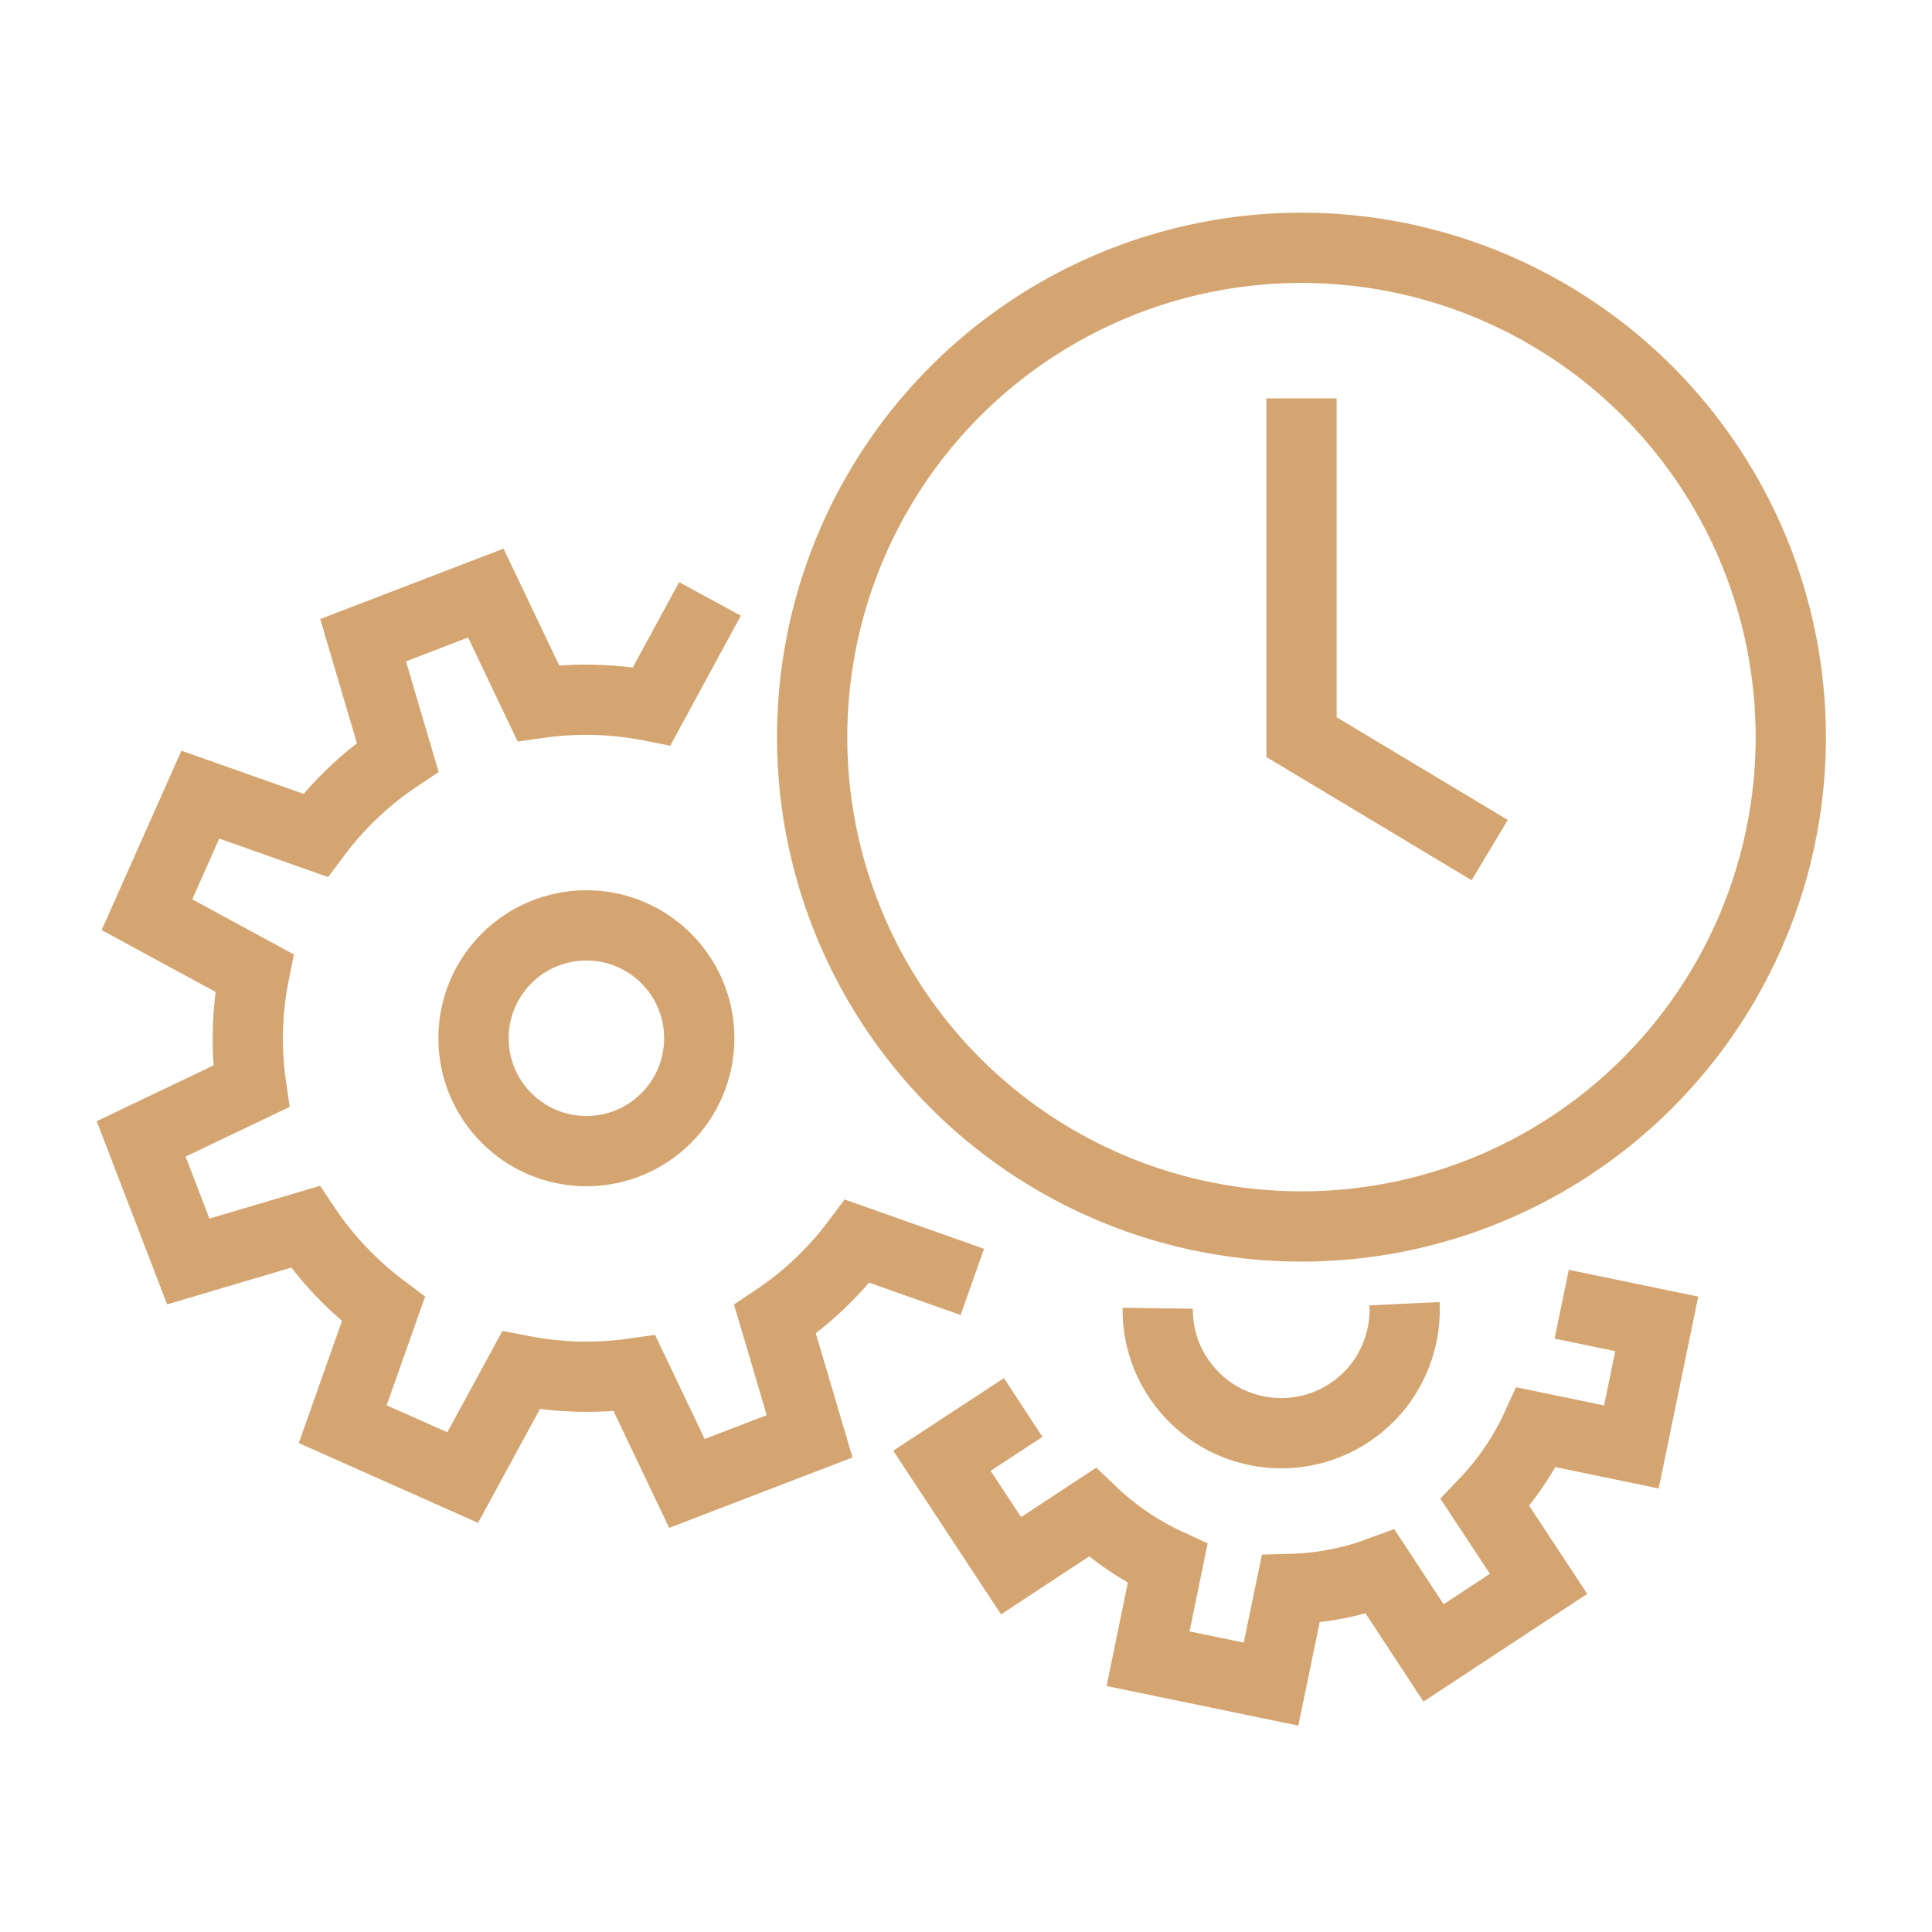 <?xml version="1.0" encoding="utf-8"?>
<!-- Generator: Adobe Illustrator 16.0.0, SVG Export Plug-In . SVG Version: 6.00 Build 0)  -->
<!DOCTYPE svg PUBLIC "-//W3C//DTD SVG 1.1//EN" "http://www.w3.org/Graphics/SVG/1.1/DTD/svg11.dtd">
<svg version="1.1" id="Calque_1" xmlns="http://www.w3.org/2000/svg" xmlns:xlink="http://www.w3.org/1999/xlink" x="0px" y="0px"
	 width="33px" height="33px" viewBox="0 0 33 33" enable-background="new 0 0 33 33" xml:space="preserve">
<g id="flexible_working_hours_2_">
	<path fill="none" stroke="#D5A571" stroke-width="1.2" stroke-miterlimit="10" d="M-21.507,21.464h-12.318
		c-0.68,0-1.231,0.551-1.231,1.231l0,0c0,0.68,0.551,1.233,1.231,1.233h8.459"/>
	<path fill="none" stroke="#D5A571" stroke-width="1.2" stroke-miterlimit="10" d="M-32.594,21.054v-0.172
		c0-0.766,0.694-1.349,1.448-1.213l10.048,1.795"/>
	<path fill="none" stroke="#D5A571" stroke-width="1.2" stroke-miterlimit="10" d="M-28.489,19.924
		c-0.005-0.852,0.834-1.531,1.638-1.253l6.575,2.383"/>
	<path fill="none" stroke="#D5A571" stroke-width="1.2" stroke-miterlimit="10" d="M-20.276,21.054l-8.622,4.926v6.161
		c0,0.227,0.184,0.409,0.41,0.409l0,0c1.134,0,2.053-0.919,2.053-2.054v-2.872l4.429-1.582c0.844-0.302,1.773-0.247,2.574,0.153
		v0.001c0.72,0.36,1.119,1.146,0.986,1.939l-0.006,0.034c-0.116,0.696-0.525,1.309-1.124,1.684l0,0
		c-1.547,0.967-3.268,1.625-5.065,1.939l-1.863,0.323c-0.365,0.064-0.707,0.225-0.989,0.466l0,0l0,0
		c-0.722,0.616-0.809,1.708-0.192,2.43l0,0.002h7.408c2.053,0,7.801-0.411,7.801-6.981C-12.475,21.464-18.223,21.054-20.276,21.054z
		"/>
	<path fill="none" stroke="#D5A571" stroke-width="1.2" stroke-miterlimit="10" d="M-33.826,37.477h2.464c0,0,0-2.054,1.643-3.285"
		/>
	<path fill="none" stroke="#D5A571" stroke-width="1.2" stroke-miterlimit="10" d="M-24.848,36.622
		c0.037,0.279,0.056,0.564,0.056,0.854c0,3.628-2.942,6.571-6.57,6.571s-6.569-2.943-6.569-6.571c0-3.629,2.941-6.569,6.569-6.569
		c0.264,0,0.525,0.016,0.782,0.046"/>
</g>
<g>
	<path fill="none" stroke="#D5A571" stroke-width="1.2" stroke-miterlimit="10" d="M74.545,63.034c0-0.18-0.652-0.274-1.068-0.274
		c-1.268,0-2.295,1.027-2.295,2.294v-20.18c0-1.267,1.027-2.019,2.295-2.019c0.416,0,1.068,0.198,1.068,0.673V63.034z"/>
	<polyline fill="none" stroke="#D5A571" stroke-width="1.2" stroke-miterlimit="10" points="96.07,54.291 96.07,45.546 
		74.545,45.546 	"/>
	<path fill="none" stroke="#D5A571" stroke-width="1.2" stroke-miterlimit="10" d="M71.182,65.054c0,1.485,1.205,2.693,2.691,2.693
		H96.07v-2.693"/>
	<path fill="none" stroke="#D5A571" stroke-width="1.2" stroke-miterlimit="10" d="M101.002,54.798
		c0.709,0.71,0.824,1.374,0.776,1.745l-7.02,7.017c-1.636,1.636-4.066,1.498-4.066,1.498s-0.139-2.434,1.496-4.067l7.02-7.016
		c0.368-0.049,1.035,0.066,1.745,0.776L101.002,54.798z"/>
	<line fill="none" stroke="#D5A571" stroke-width="1.2" stroke-miterlimit="10" x1="97.766" y1="55.368" x2="100.333" y2="57.936"/>
	<circle fill="none" stroke="#D5A571" stroke-width="1.2" stroke-miterlimit="10" cx="83.962" cy="56.981" r="6.054"/>
	<line fill="none" stroke="#D5A571" stroke-width="1.2" stroke-miterlimit="10" x1="83.963" y1="50.928" x2="83.963" y2="48.909"/>
	<line fill="none" stroke="#D5A571" stroke-width="1.2" stroke-miterlimit="10" x1="81.943" y1="48.909" x2="85.98" y2="48.909"/>
	<line fill="none" stroke="#D5A571" stroke-width="1.2" stroke-miterlimit="10" x1="79.927" y1="52.272" x2="78.58" y2="50.928"/>
	<line fill="none" stroke="#D5A571" stroke-width="1.2" stroke-miterlimit="10" x1="87.999" y1="52.272" x2="89.344" y2="50.928"/>
	<line fill="none" stroke="#D5A571" stroke-width="1.2" stroke-miterlimit="10" x1="83.963" y1="52.272" x2="83.963" y2="56.981"/>
</g>
<g>
	<circle fill="none" stroke="#D5A571" stroke-width="1.2" stroke-miterlimit="10" cx="22.23" cy="12.591" r="8.358"/>
	<polyline fill="none" stroke="#D5A571" stroke-width="1.2" stroke-miterlimit="10" points="22.231,6.805 22.231,12.591 
		25.445,14.52 	"/>
	<circle fill="none" stroke="#D5A571" stroke-width="1.2" stroke-miterlimit="10" cx="10.016" cy="17.734" r="1.928"/>
	<path fill="none" stroke="#D5A571" stroke-width="1.2" stroke-miterlimit="10" d="M12.127,10.23l-0.995,1.833
		c-0.63-0.125-1.282-0.147-1.938-0.053l-0.896-1.88l-2.096,0.805l0.59,1.998c-0.549,0.367-1.02,0.821-1.404,1.335l-1.966-0.695
		L2.51,15.624l1.834,0.995c-0.126,0.629-0.147,1.284-0.053,1.936l-1.88,0.898l0.805,2.094l1.998-0.592
		c0.368,0.551,0.822,1.021,1.335,1.406l-0.695,1.965l2.049,0.912l0.996-1.832c0.63,0.123,1.282,0.146,1.938,0.051l0.896,1.881
		l2.096-0.805l-0.591-1.998c0.55-0.367,1.021-0.82,1.405-1.334l1.965,0.695"/>
	<path fill="none" stroke="#D5A571" stroke-width="1.2" stroke-miterlimit="10" d="M23.991,22.268
		c0.032,0.678-0.261,1.357-0.844,1.793c-0.933,0.697-2.255,0.506-2.952-0.428c-0.29-0.385-0.426-0.84-0.42-1.287"/>
	<path fill="none" stroke="#D5A571" stroke-width="1.2" stroke-miterlimit="10" d="M17.477,24.041l-1.388,0.91l1.181,1.793
		l1.386-0.912c0.372,0.355,0.806,0.652,1.288,0.875l-0.334,1.625l2.1,0.434l0.336-1.625c0.531-0.014,1.045-0.115,1.529-0.295
		l0.911,1.387l1.794-1.18l-0.914-1.387c0.356-0.373,0.654-0.805,0.875-1.287l1.624,0.336l0.433-2.102l-1.623-0.336"/>
</g>
<g>
	<path fill="none" stroke="#D5A571" stroke-width="1.2" stroke-miterlimit="10" d="M27.026,49.191h1.162
		c0.365,0,0.939,0.231,1.161,0.582h1.16c0.547,0,1.163,0.508,1.163,1.162h1.162c0.544,0,1.162,0.507,1.162,1.161v5.809
		c0,1.175-1.162,2.121-1.162,2.903c0,0.78,0,0.58,0,0.58"/>
	<path fill="none" stroke="#D5A571" stroke-width="1.2" stroke-miterlimit="10" d="M27.026,52.678v-7.549
		c0-0.644-0.521-1.163-1.162-1.163c-0.641,0-1.16,0.52-1.16,1.163v8.709l-0.776,0.745l-1.518-2.354
		c-0.928-1.278-2.354-0.558-2.354,0c0,0,1.763,5.042,2.017,5.438c0.403,0.633,2.05,2.062,2.05,2.561c0,0.495,0,1.16,0,1.16"/>
	<line fill="none" stroke="#D5A571" stroke-width="1.2" stroke-miterlimit="10" x1="29.35" y1="49.773" x2="29.35" y2="52.678"/>
	<line fill="none" stroke="#D5A571" stroke-width="1.2" stroke-miterlimit="10" x1="31.673" y1="50.936" x2="31.673" y2="53.257"/>
	<polyline fill="none" stroke="#D5A571" stroke-width="1.2" stroke-miterlimit="10" points="33.997,63.132 33.997,61.389 
		22.961,61.389 22.961,63.132 	"/>
	<path fill="none" stroke="#D5A571" stroke-width="1.2" stroke-miterlimit="10" d="M20.059,57.891
		C14.234,57.588,9.603,52.768,9.603,46.87c0-6.095,4.942-11.034,11.036-11.034s11.034,4.939,11.034,11.033
		c0,0.381-0.02,0.758-0.058,1.129"/>
	<polyline fill="none" stroke="#D5A571" stroke-width="1.2" stroke-miterlimit="10" points="20.639,38.738 20.639,46.869 
		16.574,49.191 	"/>
</g>
</svg>
